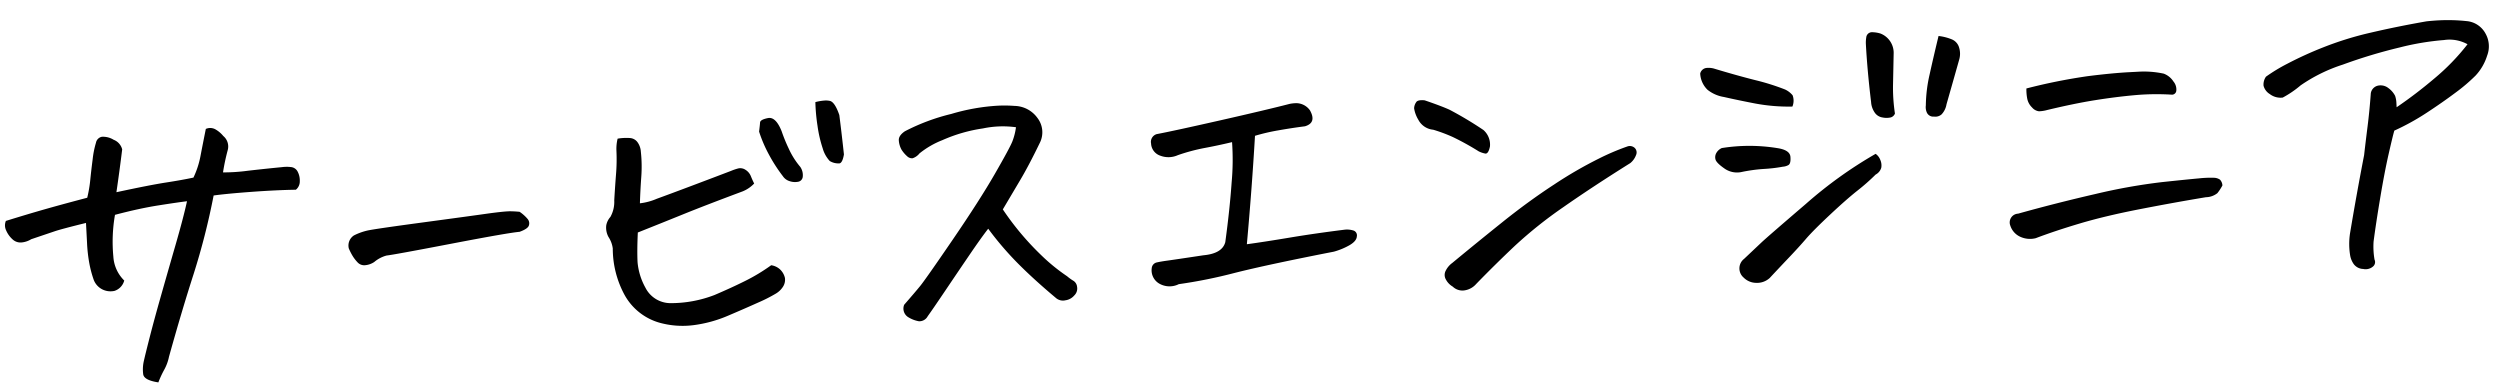 <svg xmlns="http://www.w3.org/2000/svg" width="201.674" height="31.657" viewBox="0 0 201.674 31.657">
  <path id="パス_2763" data-name="パス 2763" d="M12.979,25.051q-1.143-.234-1.187-.718a3.012,3.012,0,0,1,.1-1.04q.146-.527.571-1.89t1.069-3.252q.645-1.89,1.406-4.087t1.113-3.486q-.85.059-2.373.22t-3.486.571a12.581,12.581,0,0,0-.308,3.354,2.951,2.951,0,0,0,.776,1.978,1.2,1.2,0,0,1-.82.791,1.467,1.467,0,0,1-.967-.161A1.431,1.431,0,0,1,8.2,16.5a8.9,8.9,0,0,1-.278-1.318,12.151,12.151,0,0,1-.1-1.67V11.9q-1.992.381-2.563.542L3.34,12.98a1.785,1.785,0,0,1-.791.22.933.933,0,0,1-.718-.293,2.05,2.05,0,0,1-.469-.732.932.932,0,0,1,.015-.776q1.729-.439,3.135-.762t3.516-.762A10.315,10.315,0,0,0,8.35,8.439q.117-.762.278-1.641A7.362,7.362,0,0,1,8.965,5.48a.6.6,0,0,1,.5-.454,1.633,1.633,0,0,1,.938.293,1.127,1.127,0,0,1,.645.806q-.293,1.67-.645,3.428,2.725-.439,4.028-.571T16.67,8.7a7.077,7.077,0,0,0,.645-1.655q.205-.835.557-2.212a.86.86,0,0,1,.322-.059.878.878,0,0,1,.469.146,2.279,2.279,0,0,1,.586.557,1.1,1.1,0,0,1,.293,1.172,16.866,16.866,0,0,0-.469,1.758,14.576,14.576,0,0,0,2.021-.029q1.436-.088,2.754-.146a2.905,2.905,0,0,1,.7.029.679.679,0,0,1,.542.4,1.536,1.536,0,0,1,.132.776.858.858,0,0,1-.352.674q-1.582-.059-3.618-.015t-3.032.132a56.247,56.247,0,0,1-1.948,6.255q-1.1,2.886-2.329,6.548a3.7,3.7,0,0,1-.439,1.025A8.029,8.029,0,0,0,12.979,25.051ZM42.8,12.834a3.111,3.111,0,0,1,.63.63.538.538,0,0,1,.059.513q-.1.264-.776.469-.908.029-5.581.674t-5.229.674a2.576,2.576,0,0,0-1.025.469,1.556,1.556,0,0,1-.732.22.726.726,0,0,1-.615-.264,3.141,3.141,0,0,1-.381-.557,4.838,4.838,0,0,1-.264-.6.972.972,0,0,1,.469-1.025,4.743,4.743,0,0,1,1.113-.337q.586-.1,4.57-.425t5.244-.439q1.084-.088,1.553-.088h.146Q42.422,12.775,42.8,12.834ZM64.16,11.076A12.709,12.709,0,0,1,63.12,9.26a10.733,10.733,0,0,1-.688-1.875q.088-.5.117-.732t.659-.322q.63-.088,1.04,1.113a12.916,12.916,0,0,0,.5,1.436A6.305,6.305,0,0,0,65.6,10.4a1.174,1.174,0,0,1,.161.791.452.452,0,0,1-.41.4,1.346,1.346,0,0,1-.674-.088A1,1,0,0,1,64.16,11.076Zm2.93-5.83a3.863,3.863,0,0,1,.732-.088,1.524,1.524,0,0,1,.469.059q.381.146.674,1.172.117,1.582.205,3.193-.146.645-.381.7A1.336,1.336,0,0,1,68,10.051,2.5,2.5,0,0,1,67.485,9a10.2,10.2,0,0,1-.322-1.831A14.911,14.911,0,0,1,67.09,5.246ZM50.859,8.322a3.419,3.419,0,0,1,.146-.967,4.106,4.106,0,0,1,.981,0,.819.819,0,0,1,.63.41,1.434,1.434,0,0,1,.205.732,11.207,11.207,0,0,1-.073,2.051q-.132,1.055-.22,2.109a4.8,4.8,0,0,0,1.377-.293q1.055-.322,2.944-.923T60,10.432a4.344,4.344,0,0,1,.557-.161.746.746,0,0,1,.615.132,1.079,1.079,0,0,1,.41.542q.117.337.234.6a2.627,2.627,0,0,1-.967.586Q57.773,13.1,56,13.713T52.236,15q-.146,1.494-.146,2.4a5.173,5.173,0,0,0,.527,2.08,2.268,2.268,0,0,0,1.934,1.348,9.781,9.781,0,0,0,3.6-.469q1.436-.527,2.52-1A14.747,14.747,0,0,0,62.842,18.2a1.35,1.35,0,0,1,.688.366,1.366,1.366,0,0,1,.366.718,1.038,1.038,0,0,1-.22.732,1.73,1.73,0,0,1-.6.5,12.437,12.437,0,0,1-1.465.645q-1.055.41-2.461.923a10.391,10.391,0,0,1-2.812.615,6.937,6.937,0,0,1-2.725-.337,4.678,4.678,0,0,1-2.7-2.373,7.843,7.843,0,0,1-.762-3.809,2.182,2.182,0,0,0-.293-.937,1.569,1.569,0,0,1-.132-.967,1.412,1.412,0,0,1,.366-.645,2.486,2.486,0,0,0,.381-1.318q.117-1.055.249-2.065A14.862,14.862,0,0,0,50.859,8.322Zm32.285-.205a7.815,7.815,0,0,0-2.666-.044,12.486,12.486,0,0,0-3.325.776,6.993,6.993,0,0,0-1.89.967,1.2,1.2,0,0,1-.586.366.575.575,0,0,1-.425-.19,2.437,2.437,0,0,1-.425-.557,1.8,1.8,0,0,1-.176-.762q0-.381.527-.7a16.468,16.468,0,0,1,3.809-1.2,16.407,16.407,0,0,1,3.75-.469,10.636,10.636,0,0,1,1.377.088,2.331,2.331,0,0,1,1.8,1.069,1.892,1.892,0,0,1,.073,2.036q-.967,1.758-1.729,2.9L81.738,14.68a22.511,22.511,0,0,0,2.93,3.882,15.017,15.017,0,0,0,1.963,1.772,3.83,3.83,0,0,0,.513.41.655.655,0,0,1,.249.483.775.775,0,0,1-.264.688,1.135,1.135,0,0,1-.732.352.866.866,0,0,1-.762-.234q-1.7-1.582-2.915-2.944a25.348,25.348,0,0,1-2.241-2.915q-.586.674-1.611,2.021t-2.095,2.769q-1.069,1.421-1.538,2.007a.761.761,0,0,1-.732.366,2.437,2.437,0,0,1-.85-.381.814.814,0,0,1-.264-1.011q.908-.937,1.362-1.436t2.813-3.589q2.358-3.091,3.677-5.127t1.553-2.549A4.916,4.916,0,0,0,83.145,8.117Zm19.219,1.7q-.469,4.219-1.113,8.7,1.406-.117,3.472-.352t4.5-.41a1.756,1.756,0,0,1,.7.117.413.413,0,0,1,.22.483q-.044.366-.6.659a5.471,5.471,0,0,1-1.318.469q-5.391.762-8.057,1.289a39.89,39.89,0,0,1-4.57.674A1.664,1.664,0,0,1,94,21.3a1.239,1.239,0,0,1-.513-1.26.517.517,0,0,1,.439-.439q.352-.059.85-.1t2.93-.278q1.523-.059,1.816-.967.5-2.637.762-4.775a20.153,20.153,0,0,0,.205-3.252q-1.113.205-2.212.352a15.151,15.151,0,0,0-2.212.469,1.843,1.843,0,0,1-1.406-.029,1.088,1.088,0,0,1-.7-1.025.651.651,0,0,1,.5-.732q1.318-.176,5.142-.835t5.7-1.04a2.7,2.7,0,0,1,.381-.029A1.362,1.362,0,0,1,106.9,8q.5,1.025-.469,1.26-1.143.088-2.2.22A15.944,15.944,0,0,0,102.363,9.816ZM132.48,13.6q-3.164,1.758-5.581,3.267a34.72,34.72,0,0,0-4.072,2.915q-1.655,1.406-3.267,2.9a1.553,1.553,0,0,1-.952.469,1.122,1.122,0,0,1-.952-.352,1.436,1.436,0,0,1-.513-.586.732.732,0,0,1,.029-.747,1.7,1.7,0,0,1,.542-.571q2.051-1.523,4.233-3.091t4.307-2.8a33.487,33.487,0,0,1,3.691-1.89,19.216,19.216,0,0,1,2.358-.864.586.586,0,0,1,.6.146.507.507,0,0,1,.073.586A1.484,1.484,0,0,1,132.48,13.6ZM116.191,7.678q1.318.527,1.963.864a29.237,29.237,0,0,1,2.637,1.772,1.564,1.564,0,0,1,.454,1.362q-.161.6-.41.542a2.008,2.008,0,0,1-.513-.205,21.6,21.6,0,0,0-2.021-1.26,12.4,12.4,0,0,0-1.553-.674,1.508,1.508,0,0,1-1.157-.864,2.57,2.57,0,0,1-.293-.937.887.887,0,0,1,.19-.483q.088-.146.41-.146A1.49,1.49,0,0,1,116.191,7.678Zm36.094,6.211a1.05,1.05,0,0,1,.352.513,1.088,1.088,0,0,1,.044.63.911.911,0,0,1-.483.527,16.606,16.606,0,0,1-1.553,1.23q-.908.645-2.314,1.831t-2.007,1.816q-.6.63-1.436,1.421t-1.655,1.582a1.513,1.513,0,0,1-1.143.337,1.444,1.444,0,0,1-.967-.483.971.971,0,0,1,.117-1.494l1.465-1.245q.5-.425,3.735-2.915A34.5,34.5,0,0,1,152.285,13.889ZM152.139,9.7q-.088-1.289-.132-2.476t-.044-2.241a2.5,2.5,0,0,1,.059-.513.461.461,0,0,1,.293-.366.408.408,0,0,1,.176-.029,2.365,2.365,0,0,1,.7.146,1.673,1.673,0,0,1,.967,1.7q-.088,1.23-.176,2.417a13.941,13.941,0,0,0,.029,2.388.524.524,0,0,1-.352.293,1.562,1.562,0,0,1-.659-.029.925.925,0,0,1-.645-.483A1.641,1.641,0,0,1,152.139,9.7Zm-6.357.029a14.6,14.6,0,0,1-2.974-.4q-1.362-.337-2.5-.659a2.862,2.862,0,0,1-1.289-.645,1.946,1.946,0,0,1-.527-1.348A.591.591,0,0,1,139,6.257a1.664,1.664,0,0,1,.6.073q1.875.674,3.3,1.113a18.632,18.632,0,0,1,2.358.879,1.744,1.744,0,0,1,.586.5A1.247,1.247,0,0,1,145.781,9.729Zm12.07-5.068a4.035,4.035,0,0,1,1.011.308,1.015,1.015,0,0,1,.6.732,1.675,1.675,0,0,1-.059.981q-.586,1.729-1.2,3.516a1.558,1.558,0,0,1-.439.791.757.757,0,0,1-.615.146.569.569,0,0,1-.557-.337,1.07,1.07,0,0,1-.059-.6,11.763,11.763,0,0,1,.439-2.49Q157.354,6.33,157.852,4.66Zm-13.1,9.873a12.039,12.039,0,0,1-1.538.1,12.917,12.917,0,0,0-1.86.161,1.753,1.753,0,0,1-1.333-.381q-.6-.469-.659-.747a.68.68,0,0,1,.1-.527.941.941,0,0,1,.454-.366,14.124,14.124,0,0,1,4.453.234q1.025.205,1.04.762t-.205.659A1.062,1.062,0,0,1,144.756,14.533ZM180.088,17.9a3.844,3.844,0,0,1-.439.6,1.526,1.526,0,0,1-.937.278q-2.607.293-5.405.688t-4.863.894q-2.065.5-3.618,1a1.89,1.89,0,0,1-1.26-.19,1.479,1.479,0,0,1-.732-.923.707.707,0,0,1,.674-.937q3.135-.7,6.328-1.26a46.824,46.824,0,0,1,5.391-.674q2.2-.117,3.018-.146a8.448,8.448,0,0,1,1.187.015.9.9,0,0,1,.483.176A.72.72,0,0,1,180.088,17.9ZM164.707,9.26a45.624,45.624,0,0,1,4.98-.732q1.992-.146,3.369-.146h.7a7.6,7.6,0,0,1,2.08.264,1.605,1.605,0,0,1,.747.674,1,1,0,0,1,.19.762.352.352,0,0,1-.352.293,19.878,19.878,0,0,0-3.047-.117q-1.523.059-3.179.234t-3.882.586a2.879,2.879,0,0,1-.688.073.866.866,0,0,1-.542-.337,1.355,1.355,0,0,1-.352-.732A3.846,3.846,0,0,1,164.707,9.26Zm25.371,14.766a5.689,5.689,0,0,1,.088-1.729q.7-3.164,1.465-6.24.176-1.055.4-2.3t.4-2.651a.751.751,0,0,1,.586-.586,1.012,1.012,0,0,1,.85.234,1.778,1.778,0,0,1,.513.659,2.087,2.087,0,0,1,.073.586v.337a36.108,36.108,0,0,0,3.135-2.139,17.724,17.724,0,0,0,2.842-2.637,3,3,0,0,0-1.875-.439,21.247,21.247,0,0,0-3.6.41,41.374,41.374,0,0,0-4.658,1.143,12.911,12.911,0,0,0-3.486,1.494,8.153,8.153,0,0,1-1.494.908,1.435,1.435,0,0,1-1.025-.337,1.117,1.117,0,0,1-.469-.7,1.1,1.1,0,0,1,.234-.718,13.667,13.667,0,0,1,1.772-.952,29.619,29.619,0,0,1,2.974-1.172,26.474,26.474,0,0,1,3.882-.981q2.124-.381,4.526-.674.5-.029,1-.029a14.255,14.255,0,0,1,2.227.176,1.92,1.92,0,0,1,1.494,1.1,2.086,2.086,0,0,1,.029,1.772,4.163,4.163,0,0,1-1.011,1.553,13.958,13.958,0,0,1-1.7,1.3q-1.069.718-2.4,1.494a19.311,19.311,0,0,1-2.681,1.3q-.146.41-.557,1.86t-.864,3.5q-.454,2.051-.718,3.486a6.125,6.125,0,0,0,0,1.465.462.462,0,0,1-.146.542.912.912,0,0,1-.806.161.986.986,0,0,1-.747-.439A1.738,1.738,0,0,1,190.078,24.025Z" transform="translate(-1.497 6.51) rotate(-3)"/>
</svg>
